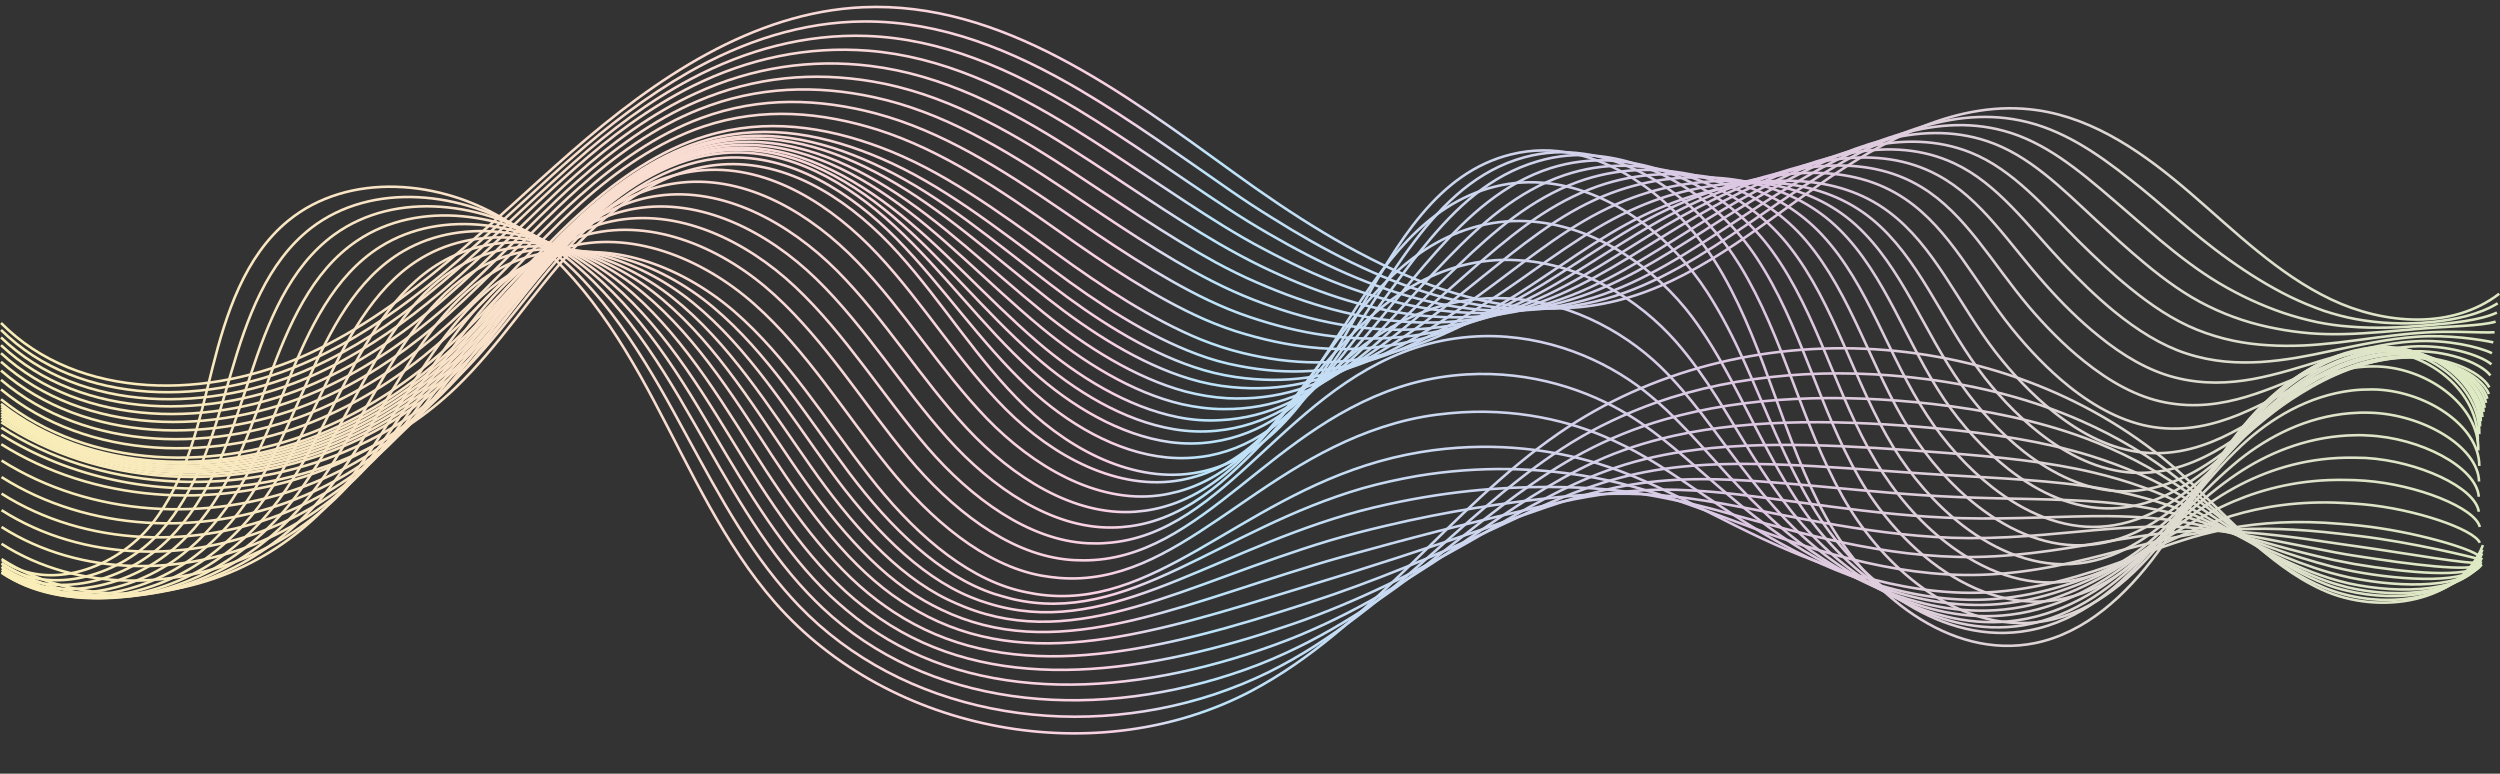 <?xml version="1.0" encoding="UTF-8"?>
<!DOCTYPE svg PUBLIC '-//W3C//DTD SVG 1.0//EN'
          'http://www.w3.org/TR/2001/REC-SVG-20010904/DTD/svg10.dtd'>
<svg height="299.2" preserveAspectRatio="xMidYMid meet" version="1.0" viewBox="0.0 -2.2 966.8 299.2" width="966.8" xmlns="http://www.w3.org/2000/svg" xmlns:xlink="http://www.w3.org/1999/xlink" zoomAndPan="magnify"
><rect x="0.0" y="-2.2" width="966.8" height="299.2" fill="#333333" stroke="none"/><g
  ><linearGradient gradientUnits="userSpaceOnUse" id="a" x1="0" x2="966.757" xlink:actuate="onLoad" xlink:show="other" xlink:type="simple" y1="73.69" y2="73.69"
    ><stop offset=".006" stop-color="#f9eeb7"
      /><stop offset=".449" stop-color="#f9d1e4"
      /><stop offset=".483" stop-color="#bce4fa"
      /><stop offset=".708" stop-color="#dec7e2"
      /><stop offset="1" stop-color="#deeac3"
    /></linearGradient
    ><path d="M0.4,122.7c30,30.4,80.9,29.7,119.6,11.6s68.9-49.8,101.1-77.9S291,2.5,333.7,0.6 c53.6-2.4,100.5,32.9,143.9,64.3s95.6,62.1,147.6,49.2c29.4-7.3,53.6-27.6,78.5-45s54-33,84-28.7c22.6,3.2,42.1,17.2,59.4,32.1 s33.8,31.3,54.4,41.1s46.9,11.7,65-2.2" fill="none" stroke="url(#a)" stroke-miterlimit="10"
    /><linearGradient gradientUnits="userSpaceOnUse" id="b" x1=".014" x2="966.288" xlink:actuate="onLoad" xlink:show="other" xlink:type="simple" y1="77.799" y2="77.799"
    ><stop offset=".006" stop-color="#f9eeb7"
      /><stop offset=".449" stop-color="#f9d1e4"
      /><stop offset=".483" stop-color="#bce4fa"
      /><stop offset=".708" stop-color="#dec7e2"
      /><stop offset="1" stop-color="#deeac3"
    /></linearGradient
    ><path d="M0.4,125.4C30.8,155.5,81.6,155,120.5,137c15.6-7.2,29.9-16.7,43.4-27.4c17.3-13.7,33.2-29.2,49.6-44 c2.7-2.4,5.3-4.8,8-7.1c13.8-12.1,28.8-23.6,44.7-32.7c21.3-12.1,44.1-19.6,68.1-19.7c29.7-0.1,57.2,11.1,83.5,26.6 c20,11.8,39.4,25.9,58.2,38.9c5.2,3.6,10.5,7.1,15.9,10.4c39.9,25.1,84.2,43.9,128.9,31.4c20.2-5.7,38-17.3,55.6-29.3 c7.4-5.1,14.8-10.2,22.2-15c24.8-16.2,53.7-30.7,82.7-24.7c15.8,3.2,29.4,12.4,42.5,22.8c5.9,4.6,11.6,9.5,17.3,14.4 c6.9,5.9,13.9,11.7,21,16.7c7.7,5.5,15.5,10.3,23.4,14.2c4.3,2.1,8.7,3.9,13.2,5.5c3.9,1.3,8,2.4,12.3,3.2 c9.2,1.7,19.1,2.1,28.7,1.2c9.8-0.9,19.2-3,26.2-7.3" fill="none" stroke="url(#b)" stroke-miterlimit="10"
    /><linearGradient gradientUnits="userSpaceOnUse" id="c" x1=".027" x2="965.803" xlink:actuate="onLoad" xlink:show="other" xlink:type="simple" y1="81.907" y2="81.907"
    ><stop offset=".006" stop-color="#f9eeb7"
      /><stop offset=".449" stop-color="#f9d1e4"
      /><stop offset=".483" stop-color="#bce4fa"
      /><stop offset=".708" stop-color="#dec7e2"
      /><stop offset="1" stop-color="#deeac3"
    /></linearGradient
    ><path d="M0.4,128.3c30.9,29.8,81.6,29.4,120.7,11.5c15.7-7.2,30.1-16.7,43.5-27.5c17.2-13.8,33-29.6,49.4-44.5 c2.6-2.4,5.3-4.8,8-7.2c13.9-12.2,29-23.7,45.1-32.2c21.5-11.4,44.4-17.5,68-16.7c29,1,55.7,12.8,81.6,28.4 C436.4,52,455.8,66,474.6,78.3c5.2,3.4,10.5,6.7,15.9,9.8c39.9,23.2,82.5,38.4,126,24.7c19.7-6.2,37.2-17.9,54.8-29.5 c7.5-4.9,14.8-9.8,22.2-14.2c24.8-15.1,53.5-28.3,81.4-20.7c16,4.3,29.1,15.3,42.4,26.7c5.9,5.1,12,10.4,18,15.5 c7.4,6.2,15,12,22.7,16.6c8.4,5,16.6,8.7,24.7,11.5c4.4,1.5,8.8,2.7,13.5,3.7c4,0.8,8.1,1.4,12.5,1.7c9.4,0.8,19.7,0.4,29.9-0.5 c10.3-0.9,20.4-1.9,27-4.9" fill="none" stroke="url(#c)" stroke-miterlimit="10"
    /><linearGradient gradientUnits="userSpaceOnUse" id="d" x1=".041" x2="965.297" xlink:actuate="onLoad" xlink:show="other" xlink:type="simple" y1="86.015" y2="86.015"
    ><stop offset=".006" stop-color="#f9eeb7"
      /><stop offset=".449" stop-color="#f9d1e4"
      /><stop offset=".483" stop-color="#bce4fa"
      /><stop offset=".708" stop-color="#dec7e2"
      /><stop offset="1" stop-color="#deeac3"
    /></linearGradient
    ><path d="M0.4,131.3c31.3,29.4,82,29.2,121.2,11.4c15.8-7.2,30.2-16.7,43.6-27.6c17.2-13.9,32.8-30,49.1-45 c2.6-2.4,5.3-4.8,8-7.2c13.9-12.3,29.2-23.7,45.5-31.8c21.8-10.8,44.6-15.5,67.9-13.7c28.3,2.2,54.2,14.5,79.6,30.2 c19.4,12,38.8,25.8,57.7,37.5c5.2,3.2,10.5,6.3,15.9,9.1c39.8,21.2,80.8,32.8,123.1,18c19.2-6.8,36.4-18.5,54.1-29.7 c7.5-4.7,14.9-9.3,22.3-13.4c24.8-13.9,53.3-25.7,80.1-16.7c16.2,5.4,28.7,18.1,42.2,30.6c6,5.5,12.3,11.3,18.7,16.6 c7.8,6.5,16,12.4,24.4,16.5c9.1,4.5,17.7,7.1,26.1,8.7c4.5,0.9,9,1.5,13.7,1.9c4,0.3,8.2,0.4,12.7,0.3c9.6-0.2,20.3-1.3,31.1-2.2 c10.9-0.9,21.6-0.9,27.7-2.6" fill="none" stroke="url(#d)" stroke-miterlimit="10"
    /><linearGradient gradientUnits="userSpaceOnUse" id="e" x1=".055" x2="964.764" xlink:actuate="onLoad" xlink:show="other" xlink:type="simple" y1="90.123" y2="90.123"
    ><stop offset=".006" stop-color="#f9eeb7"
      /><stop offset=".449" stop-color="#f9d1e4"
      /><stop offset=".483" stop-color="#bce4fa"
      /><stop offset=".708" stop-color="#dec7e2"
      /><stop offset="1" stop-color="#deeac3"
    /></linearGradient
    ><path d="M0.4,134.4c31.7,29.1,82.4,29.1,121.8,11.4c15.8-7.1,30.3-16.6,43.8-27.6c17.2-14.1,32.6-30.4,48.9-45.6 c2.6-2.5,5.3-4.9,8-7.3C236.8,53,252.2,41.6,268.8,34c22-10.2,44.9-13.5,67.8-10.7c27.6,3.4,52.8,16.2,77.7,32.1 c19.1,12.1,38.4,25.8,57.4,36.8c5.2,3,10.6,5.9,15.9,8.5c39.8,19.2,79.1,27.3,120.1,11.3c18.7-7.3,35.6-19.1,53.3-29.9 c7.5-4.6,14.9-8.8,22.3-12.6c24.8-12.7,53.1-23,78.8-12.7c16.4,6.6,28.4,21,42,34.5c6.1,6,12.6,12.2,19.4,17.7 c8.3,6.8,17.1,12.7,26.1,16.3c9.7,3.9,18.8,5.5,27.4,6c4.6,0.3,9.2,0.3,14,0.1c4.1-0.2,8.4-0.6,12.9-1.1c9.8-1.1,21-3,32.3-3.8 c11.5-0.9,22.8,0.1,28.5-0.2" fill="none" stroke="url(#e)" stroke-miterlimit="10"
    /><linearGradient gradientUnits="userSpaceOnUse" id="f" x1=".069" x2="964.408" xlink:actuate="onLoad" xlink:show="other" xlink:type="simple" y1="94.231" y2="94.231"
    ><stop offset=".006" stop-color="#f9eeb7"
      /><stop offset=".449" stop-color="#f9d1e4"
      /><stop offset=".483" stop-color="#bce4fa"
      /><stop offset=".708" stop-color="#dec7e2"
      /><stop offset="1" stop-color="#deeac3"
    /></linearGradient
    ><path d="M0.4,137.7c32.2,28.7,82.8,28.9,122.4,11.3c15.9-7.1,30.5-16.6,43.9-27.7c17.2-14.2,32.4-30.7,48.6-46.1 c2.6-2.5,5.3-4.9,8-7.3c14-12.4,29.5-23.8,46.3-30.9c22.3-9.6,45.1-11.5,67.7-7.7c26.9,4.5,51.3,17.9,75.8,33.9 c18.8,12.3,38.1,25.7,57.1,36.1c5.2,2.8,10.6,5.5,16,7.8c39.7,17.3,77.4,21.8,117.2,4.5c18.1-7.9,34.8-19.8,52.6-30.1 c7.5-4.4,15-8.4,22.4-11.8c24.7-11.5,53-20.2,77.4-8.7c16.7,7.8,28.1,23.8,41.9,38.4c6.2,6.5,12.9,13.1,20,18.9 c8.7,7.1,18.2,13.1,27.8,16.2c10.4,3.4,19.9,3.8,28.7,3.3c4.7-0.3,9.4-0.9,14.2-1.7c4.1-0.7,8.5-1.6,13.1-2.6 c10-2.1,21.6-4.7,33.5-5.5c12-0.8,24,1.1,29.2,2.2" fill="none" stroke="url(#f)" stroke-miterlimit="10"
    /><linearGradient gradientUnits="userSpaceOnUse" id="g" x1=".082" x2="964.105" xlink:actuate="onLoad" xlink:show="other" xlink:type="simple" y1="98.34" y2="98.34"
    ><stop offset=".006" stop-color="#f9eeb7"
      /><stop offset=".449" stop-color="#f9d1e4"
      /><stop offset=".483" stop-color="#bce4fa"
      /><stop offset=".708" stop-color="#dec7e2"
      /><stop offset="1" stop-color="#deeac3"
    /></linearGradient
    ><path d="M0.4,141.1c32.6,28.4,83.2,28.8,122.9,11.3c16-7,30.6-16.6,44-27.8c17.1-14.4,32.2-31.1,48.4-46.6 c2.6-2.5,5.3-5,8-7.4c14-12.5,29.7-23.8,46.7-30.5c22.5-9,45.4-9.5,67.6-4.7c26.1,5.6,49.8,19.6,73.9,35.7 c18.5,12.4,37.8,25.7,56.8,35.4c5.3,2.7,10.6,5.1,16,7.2c39.6,15.4,75.7,16.3,114.3-2.2c17.6-8.4,34-20.4,51.8-30.3 c7.5-4.2,15-7.9,22.4-11c24.7-10.4,52.7-17.3,76.1-4.7c17,9.1,27.7,26.7,41.7,42.3c6.2,7,13.2,14,20.7,20 c9.2,7.5,19.2,13.4,29.5,16c11,2.8,21,2.2,30,0.6c4.9-0.9,9.6-2.1,14.5-3.5c4.2-1.2,8.6-2.6,13.3-4c10.2-3,22.2-6.4,34.7-7.1 c12.6-0.8,25.2,2.2,30,4.6" fill="none" stroke="url(#g)" stroke-miterlimit="10"
    /><linearGradient gradientUnits="userSpaceOnUse" id="h" x1=".096" x2="963.778" xlink:actuate="onLoad" xlink:show="other" xlink:type="simple" y1="102.448" y2="102.448"
    ><stop offset=".006" stop-color="#f9eeb7"
      /><stop offset=".449" stop-color="#f9d1e4"
      /><stop offset=".483" stop-color="#bce4fa"
      /><stop offset=".708" stop-color="#dec7e2"
      /><stop offset="1" stop-color="#deeac3"
    /></linearGradient
    ><path d="M0.4,144.7c33.1,28.1,83.6,28.6,123.5,11.2c16.1-7,30.8-16.6,44.1-27.9c17.1-14.5,32-31.5,48.2-47.1 c2.6-2.5,5.3-5,8-7.4c14.1-12.6,29.9-23.8,47.1-30.1c22.8-8.4,45.6-7.5,67.5-1.7c25.4,6.8,48.3,21.3,72,37.5 c18.2,12.5,37.4,25.6,56.5,34.7c5.3,2.5,10.6,4.7,16,6.5c39.6,13.4,73.9,10.7,111.4-8.9c17.1-9,33.2-21,51-30.5 c7.5-4,15-7.4,22.5-10.2c24.7-9.2,52.5-14.2,74.8-0.7c17.2,10.4,27.4,29.5,41.6,46.3c6.3,7.4,13.6,14.9,21.4,21.1 c9.7,7.8,20.3,13.8,31.2,15.9c11.7,2.3,22.1,0.6,31.3-2.1c5-1.5,9.8-3.3,14.7-5.3c4.3-1.7,8.7-3.6,13.5-5.4c10.4-4,22.9-8,36-8.8 c13.2-0.8,26.4,3.2,30.8,6.9" fill="none" stroke="url(#h)" stroke-miterlimit="10"
    /><linearGradient gradientUnits="userSpaceOnUse" id="i" x1=".11" x2="963.42" xlink:actuate="onLoad" xlink:show="other" xlink:type="simple" y1="106.556" y2="106.556"
    ><stop offset=".006" stop-color="#f9eeb7"
      /><stop offset=".449" stop-color="#f9d1e4"
      /><stop offset=".483" stop-color="#bce4fa"
      /><stop offset=".708" stop-color="#dec7e2"
      /><stop offset="1" stop-color="#deeac3"
    /></linearGradient
    ><path d="M0.4,148.4c33.5,27.7,84,28.5,124,11.1c16.1-7,30.9-16.5,44.3-28c17.1-14.6,31.7-31.9,47.9-47.7 c2.6-2.5,5.3-5,8-7.5c14.1-12.7,30.1-23.8,47.5-29.6c23-7.7,45.8-5.5,67.4,1.3c24.7,7.9,46.9,22.9,70.1,39.3 c17.8,12.6,37.1,25.6,56.2,34c5.3,2.3,10.7,4.3,16.1,5.8c39.5,11.5,72.2,5.2,108.5-15.6c16.6-9.5,32.5-21.6,50.3-30.7 c7.6-3.8,15.1-7,22.5-9.4c24.7-8,52.2-11.1,73.5,3.3c17.5,11.8,27,32.3,41.4,50.2c6.4,7.9,13.9,15.8,22,22.3 c10.1,8.1,21.4,14.1,32.9,15.8c12.4,1.8,23.2-1,32.7-4.8c5.1-2.1,9.9-4.5,15-7.1c4.3-2.2,8.8-4.6,13.7-6.9 c10.6-4.9,23.5-9.7,37.2-10.5c13.7-0.8,27.6,4.2,31.5,9.3" fill="none" stroke="url(#i)" stroke-miterlimit="10"
    /><linearGradient gradientUnits="userSpaceOnUse" id="j" x1=".124" x2="963.034" xlink:actuate="onLoad" xlink:show="other" xlink:type="simple" y1="110.664" y2="110.664"
    ><stop offset=".006" stop-color="#f9eeb7"
      /><stop offset=".449" stop-color="#f9d1e4"
      /><stop offset=".483" stop-color="#bce4fa"
      /><stop offset=".708" stop-color="#dec7e2"
      /><stop offset="1" stop-color="#deeac3"
    /></linearGradient
    ><path d="M0.4,152.2c33.9,27.4,84.3,28.3,124.6,11.1c16.2-6.9,31.1-16.5,44.4-28c17.1-14.8,31.5-32.3,47.7-48.2 c2.6-2.6,5.3-5.1,8-7.5c14.1-12.7,30.3-23.9,47.9-29.2c23.2-7.1,46.1-3.6,67.3,4.3c24,8.9,45.4,24.6,68.2,41.1 c17.5,12.7,36.8,25.5,55.9,33.3c5.3,2.1,10.7,3.9,16.1,5.2c39.4,9.6,70.5-0.4,105.6-22.3c16.1-10.1,31.7-22.2,49.5-30.9 c7.6-3.7,15.1-6.5,22.6-8.6c24.6-6.8,51.9-8,72.2,7.2c17.7,13.2,26.7,35.2,41.2,54.1c6.5,8.4,14.2,16.6,22.7,23.4 c10.6,8.4,22.4,14.5,34.6,15.6c13,1.3,24.3-2.6,34-7.6c5.2-2.7,10.1-5.7,15.2-8.9c4.4-2.7,9-5.6,13.9-8.3 c10.8-5.9,24.1-11.4,38.4-12.1c14.3-0.7,28.8,5.2,32.3,11.7" fill="none" stroke="url(#j)" stroke-miterlimit="10"
    /><linearGradient gradientUnits="userSpaceOnUse" id="k" x1=".138" x2="962.632" xlink:actuate="onLoad" xlink:show="other" xlink:type="simple" y1="114.772" y2="114.772"
    ><stop offset=".006" stop-color="#f9eeb7"
      /><stop offset=".449" stop-color="#f9d1e4"
      /><stop offset=".483" stop-color="#bce4fa"
      /><stop offset=".708" stop-color="#dec7e2"
      /><stop offset="1" stop-color="#deeac3"
    /></linearGradient
    ><path d="M0.4,154c34.4,27,84.7,28.2,125.2,11c16.3-6.9,31.2-16.5,44.5-28.1c17-14.9,31.3-32.7,47.4-48.7 c2.6-2.6,5.3-5.1,8-7.6c14.2-12.8,30.5-23.9,48.3-28.8c23.5-6.5,46.3-1.6,67.2,7.4c23.2,10,43.9,26.3,66.3,43 c17.2,12.9,36.5,25.5,55.7,32.6c5.3,2,10.7,3.5,16.1,4.5c39.3,7.7,68.8-6,102.6-29c15.6-10.6,30.9-22.8,48.8-31.1 c7.6-3.5,15.2-6.1,22.6-7.8c24.6-5.7,51.5-4.7,70.9,11.2c17.8,14.7,26.4,38,41.1,58c6.5,8.9,14.5,17.5,23.4,24.5 c11,8.7,23.5,14.8,36.3,15.5c13.7,0.7,25.4-4.2,35.3-10.3c5.3-3.3,10.3-6.9,15.5-10.7c4.5-3.2,9.1-6.6,14.2-9.7 c11-6.8,24.8-13.1,39.6-13.8c14.9-0.7,30,6.3,33.1,14.1" fill="none" stroke="url(#k)" stroke-miterlimit="10"
    /><linearGradient gradientUnits="userSpaceOnUse" id="l" x1=".152" x2="962.218" xlink:actuate="onLoad" xlink:show="other" xlink:type="simple" y1="118.881" y2="118.881"
    ><stop offset=".006" stop-color="#f9eeb7"
      /><stop offset=".449" stop-color="#f9d1e4"
      /><stop offset=".483" stop-color="#bce4fa"
      /><stop offset=".708" stop-color="#dec7e2"
      /><stop offset="1" stop-color="#deeac3"
    /></linearGradient
    ><path d="M0.5,154.9c34.8,26.7,85.1,28,125.7,11c16.3-6.9,31.4-16.4,44.6-28.2c17-15.1,31.1-33.1,47.2-49.2 c2.6-2.6,5.2-5.1,8-7.6c14.2-12.9,30.7-23.9,48.7-28.3c23.7-5.9,46.5,0.3,67.1,10.4c22.5,11,42.4,28,64.4,44.8 c16.9,13,36.1,25.4,55.4,31.9c5.3,1.8,10.7,3.1,16.2,3.9c39.3,5.7,67.1-11.5,99.7-35.7c15.1-11.2,30.1-23.5,48-31.3 c7.6-3.3,15.2-5.6,22.7-7c24.6-4.5,51.1-1.5,69.5,15.2c17.9,16.3,26,40.9,40.9,61.9c6.6,9.3,14.8,18.4,24,25.7 c11.5,9,24.6,15.2,38,15.4c14.3,0.2,26.5-5.8,36.6-13c5.4-3.9,10.5-8.1,15.7-12.5c4.5-3.7,9.2-7.6,14.4-11.2 c11.2-7.8,25.4-14.8,40.8-15.5c15.4-0.7,31.2,7.3,33.8,16.4" fill="none" stroke="url(#l)" stroke-miterlimit="10"
    /><linearGradient gradientUnits="userSpaceOnUse" id="m" x1=".166" x2="961.798" xlink:actuate="onLoad" xlink:show="other" xlink:type="simple" y1="122.989" y2="122.989"
    ><stop offset=".006" stop-color="#f9eeb7"
      /><stop offset=".449" stop-color="#f9d1e4"
      /><stop offset=".483" stop-color="#bce4fa"
      /><stop offset=".708" stop-color="#dec7e2"
      /><stop offset="1" stop-color="#deeac3"
    /></linearGradient
    ><path d="M0.5,155.9c35.3,26.4,85.5,27.9,126.3,10.9c16.4-6.8,31.5-16.4,44.8-28.3c17-15.2,30.9-33.5,46.9-49.8 c2.6-2.6,5.2-5.2,8-7.7c14.2-13,30.9-24,49-27.9c24-5.3,46.8,2.2,67,13.4c21.8,12.1,40.9,29.7,62.5,46.6 c16.6,13.1,35.8,25.4,55.1,31.2c5.3,1.6,10.8,2.7,16.2,3.2c39.2,3.8,65.4-17.1,96.8-42.5c14.6-11.7,29.3-24.1,47.3-31.5 c7.6-3.1,15.2-5.1,22.7-6.2c24.5-3.4,50.6,1.8,68.2,19.2c18,17.8,25.7,43.7,40.7,65.9c6.7,9.8,15.2,19.3,24.7,26.8 c11.9,9.4,25.6,15.5,39.7,15.2c15-0.3,27.6-7.4,37.9-15.7c5.5-4.4,10.6-9.3,15.9-14.2c4.6-4.3,9.3-8.6,14.6-12.6 c11.4-8.7,26.1-16.5,42-17.1c16-0.7,32.4,8.3,34.6,18.8" fill="none" stroke="url(#m)" stroke-miterlimit="10"
    /><linearGradient gradientUnits="userSpaceOnUse" id="n" x1=".18" x2="961.374" xlink:actuate="onLoad" xlink:show="other" xlink:type="simple" y1="127.097" y2="127.097"
    ><stop offset=".006" stop-color="#f9eeb7"
      /><stop offset=".449" stop-color="#f9d1e4"
      /><stop offset=".483" stop-color="#bce4fa"
      /><stop offset=".708" stop-color="#dec7e2"
      /><stop offset="1" stop-color="#deeac3"
    /></linearGradient
    ><path d="M0.5,156.9c35.7,26,85.9,27.7,126.8,10.9c16.5-6.8,31.6-16.4,44.9-28.4c17-15.4,30.7-33.9,46.7-50.3 c2.6-2.6,5.2-5.2,8-7.7c14.3-13.1,31.1-24,49.4-27.5c24.2-4.6,47.1,4.1,66.8,16.4c21.1,13.1,39.5,31.4,60.5,48.4 c16.3,13.2,35.5,25.3,54.8,30.5c5.4,1.4,10.8,2.3,16.2,2.6c39.1,1.9,63.6-22.7,93.9-49.2c14.1-12.3,28.5-24.7,46.5-31.7 c7.7-3,15.3-4.7,22.8-5.4c24.5-2.2,50.1,5.1,66.9,23.2c18,19.4,25.3,46.6,40.6,69.8c6.7,10.3,15.5,20.2,25.4,27.9 c12.4,9.7,26.7,15.9,41.4,15.1c15.6-0.8,28.7-9,39.2-18.4c5.7-5,10.8-10.5,16.2-16c4.6-4.8,9.4-9.6,14.8-14 c11.6-9.7,26.7-18.2,43.2-18.8c16.6-0.7,33.6,9.3,35.4,21.2" fill="none" stroke="url(#n)" stroke-miterlimit="10"
    /><linearGradient gradientUnits="userSpaceOnUse" id="o" x1=".194" x2="960.948" xlink:actuate="onLoad" xlink:show="other" xlink:type="simple" y1="131.205" y2="131.205"
    ><stop offset=".006" stop-color="#f9eeb7"
      /><stop offset=".449" stop-color="#f9d1e4"
      /><stop offset=".483" stop-color="#bce4fa"
      /><stop offset=".708" stop-color="#dec7e2"
      /><stop offset="1" stop-color="#deeac3"
    /></linearGradient
    ><path d="M0.5,157.9c36.2,25.7,86.3,27.6,127.4,10.8c16.5-6.7,31.8-16.4,45-28.4c16.9-15.5,30.5-34.3,46.5-50.8 c2.6-2.7,5.2-5.3,8-7.8c14.3-13.2,31.2-24,49.8-27c24.5-4,47.4,6,66.7,19.4c20.4,14.1,38,33.1,58.6,50.2 c16,13.3,35.2,25.3,54.5,29.8c5.4,1.2,10.8,1.9,16.3,1.9c39,0.3,61.9-28.2,91-55.9c13.5-12.9,27.7-25.3,45.7-31.9 c7.7-2.8,15.3-4.2,22.8-4.6c24.4-1.1,49.6,8.4,65.6,27.2c17.9,21.1,25,49.4,40.4,73.7c6.8,10.8,15.8,21.1,26.1,29.1 c12.9,10,27.8,16.3,43.1,14.9c16.3-1.4,29.8-10.6,40.6-21.2c5.8-5.6,11-11.8,16.4-17.8c4.7-5.3,9.5-10.6,15-15.5 c11.8-10.6,27.3-19.8,44.4-20.5c17.1-0.6,34.8,10.4,36.1,23.6" fill="none" stroke="url(#o)" stroke-miterlimit="10"
    /><linearGradient gradientUnits="userSpaceOnUse" id="p" x1=".207" x2="960.521" xlink:actuate="onLoad" xlink:show="other" xlink:type="simple" y1="135.314" y2="135.314"
    ><stop offset=".006" stop-color="#f9eeb7"
      /><stop offset=".449" stop-color="#f9d1e4"
      /><stop offset=".483" stop-color="#bce4fa"
      /><stop offset=".708" stop-color="#dec7e2"
      /><stop offset="1" stop-color="#deeac3"
    /></linearGradient
    ><path d="M0.5,158.9c36.6,25.4,86.6,27.4,127.9,10.8c16.6-6.7,31.9-16.3,45.1-28.5c16.9-15.6,30.3-34.7,46.2-51.3 c2.6-2.7,5.2-5.3,8-7.8c14.4-13.2,31.4-24.1,50.2-26.6c24.7-3.4,47.6,7.9,66.6,22.4c19.8,15.1,36.5,34.7,56.7,52.1 c15.7,13.5,34.8,25.2,54.2,29.1c5.4,1.1,10.8,1.5,16.3,1.2c39-1.9,60.2-33.8,88.1-62.6c13-13.4,26.9-25.9,45-32.1 c7.7-2.6,15.4-3.8,22.9-3.7c24.4,0.1,49,11.7,64.3,31.2c17.8,22.7,24.7,52.3,40.2,77.6c6.9,11.2,16.1,22,26.7,30.2 c13.3,10.3,28.9,16.6,44.8,14.8c16.9-1.9,30.9-12.2,41.9-23.9c5.9-6.2,11.2-13,16.7-19.6c4.8-5.8,9.7-11.5,15.2-16.9 c12-11.6,28-21.5,45.6-22.1c17.7-0.6,36,11.4,36.9,25.9" fill="none" stroke="url(#p)" stroke-miterlimit="10"
    /><linearGradient gradientUnits="userSpaceOnUse" id="q" x1=".221" x2="960.093" xlink:actuate="onLoad" xlink:show="other" xlink:type="simple" y1="139.422" y2="139.422"
    ><stop offset=".006" stop-color="#f9eeb7"
      /><stop offset=".449" stop-color="#f9d1e4"
      /><stop offset=".483" stop-color="#bce4fa"
      /><stop offset=".708" stop-color="#dec7e2"
      /><stop offset="1" stop-color="#deeac3"
    /></linearGradient
    ><path d="M0.5,160c37,25,87,27.3,128.5,10.7c16.7-6.7,32.1-16.3,45.2-28.6c16.9-15.8,30.1-35.1,46-51.9 c2.6-2.7,5.2-5.3,8-7.9c14.4-13.3,31.6-24.1,50.6-26.2c24.9-2.8,48,9.7,66.5,25.4c19.1,16.1,35,36.4,54.8,53.9 c15.4,13.6,34.5,25.2,53.9,28.4c5.4,0.9,10.9,1.1,16.3,0.6c38.9-3.8,58.4-39.4,85.2-69.3c12.5-14,26.1-26.5,44.2-32.3 c7.7-2.4,15.4-3.3,22.9-2.9c24.4,1.2,48.4,15,62.9,35.2c17.6,24.4,24.3,55.1,40.1,81.5c7,11.7,16.4,22.9,27.4,31.3 c13.8,10.6,29.9,17,46.5,14.7c17.6-2.4,32-13.8,43.2-26.6c6-6.8,11.4-14.2,16.9-21.4c4.8-6.3,9.8-12.5,15.4-18.4 c12.2-12.5,28.6-23.2,46.8-23.8c18.3-0.6,37.2,12.4,37.6,28.3" fill="none" stroke="url(#q)" stroke-miterlimit="10"
    /><linearGradient gradientUnits="userSpaceOnUse" id="r" x1=".235" x2="959.665" xlink:actuate="onLoad" xlink:show="other" xlink:type="simple" y1="143.53" y2="143.53"
    ><stop offset=".006" stop-color="#f9eeb7"
      /><stop offset=".449" stop-color="#f9d1e4"
      /><stop offset=".483" stop-color="#bce4fa"
      /><stop offset=".708" stop-color="#dec7e2"
      /><stop offset="1" stop-color="#deeac3"
    /></linearGradient
    ><path d="M0.5,161.1c37.5,24.7,87.4,27.1,129.1,10.6c16.7-6.6,32.2-16.3,45.4-28.7c16.9-15.9,29.9-35.5,45.7-52.4 c2.5-2.7,5.2-5.4,8-7.9c14.4-13.4,31.8-24.1,51-25.7c25.2-2.2,48.3,11.6,66.4,28.4c18.5,17.1,33.5,38.1,52.9,55.7 c15.1,13.7,34.2,25.1,53.6,27.7c5.4,0.7,10.9,0.7,16.3-0.1c38.8-5.6,56.6-45,82.2-76c11.9-14.6,25.3-27.2,43.5-32.5 c7.7-2.3,15.4-2.9,23-2.1c24.4,2.3,47.7,18.2,61.6,39.2c17.3,26.1,24,57.9,39.9,85.5c7,12.2,16.8,23.8,28.1,32.5 c14.2,10.9,31,17.3,48.2,14.5c18.3-2.9,33.1-15.5,44.5-29.3c6.1-7.4,11.6-15.4,17.2-23.2c4.9-6.8,9.9-13.5,15.6-19.8 c12.4-13.5,29.2-24.9,48-25.5c18.8-0.6,38.4,13.4,38.4,30.7" fill="none" stroke="url(#r)" stroke-miterlimit="10"
    /><linearGradient gradientUnits="userSpaceOnUse" id="s" x1=".245" x2="959.24" xlink:actuate="onLoad" xlink:show="other" xlink:type="simple" y1="147.638" y2="147.638"
    ><stop offset=".006" stop-color="#f9eeb7"
      /><stop offset=".449" stop-color="#f9d1e4"
      /><stop offset=".483" stop-color="#bce4fa"
      /><stop offset=".708" stop-color="#dec7e2"
      /><stop offset="1" stop-color="#deeac3"
    /></linearGradient
    ><path d="M0.5,163.2c37.9,24.3,87.8,27,129.6,10.6c16.8-6.6,32.4-16.2,45.5-28.8c16.8-16.1,29.6-35.8,45.5-52.9 c2.5-2.7,5.2-5.4,8-8c14.5-13.5,32-24.1,51.4-25.3c25.4-1.5,48.6,13.5,66.3,31.4c17.8,18.1,32.1,39.8,51,57.5 c14.8,13.8,33.8,25.1,53.4,27c5.4,0.5,10.9,0.3,16.4-0.7c38.8-7.5,54.9-50.6,79.3-82.7c11.4-15.1,24.6-27.8,42.7-32.7 c7.7-2.1,15.5-2.4,23-1.3c24.3,3.5,47,21.5,60.3,43.2c17,27.8,23.7,60.8,39.7,89.4c7.1,12.6,17.1,24.7,28.7,33.6 c14.7,11.3,32.1,17.7,49.9,14.4c18.9-3.5,34.2-17.1,45.8-32c6.2-8,11.7-16.6,17.4-25c4.9-7.3,10-14.5,15.9-21.2 c12.6-14.4,29.9-26.6,49.3-27.1c19.4-0.6,39.6,14.5,39.2,33.1" fill="none" stroke="url(#s)" stroke-miterlimit="10"
    /><linearGradient gradientUnits="userSpaceOnUse" id="t" x1=".249" x2="958.822" xlink:actuate="onLoad" xlink:show="other" xlink:type="simple" y1="151.746" y2="151.746"
    ><stop offset=".006" stop-color="#f9eeb7"
      /><stop offset=".449" stop-color="#f9d1e4"
      /><stop offset=".483" stop-color="#bce4fa"
      /><stop offset=".708" stop-color="#dec7e2"
      /><stop offset="1" stop-color="#deeac3"
    /></linearGradient
    ><path d="M0.5,165.9c53.8,33.7,130.1,25.7,175.8-18.3c16.8-16.2,29.4-36.2,45.2-53.4s36.4-32.1,59.7-32.9 c25.7-0.9,49,15.3,66.2,34.4c17.2,19,30.6,41.5,49.1,59.3s44.5,31,69.5,24.9C522.9,166,527.5,71.5,584.4,57.5 c32.8-8.1,65.4,17.2,82,46.7c16.7,29.4,23.3,63.6,39.6,93.3s47.9,55.7,81,49c19.6-4,35.3-18.7,47.1-34.7 c11.9-16.1,21-34.1,33.7-49.5s30.5-28.3,50.5-28.8c20-0.5,40.8,15.5,39.9,35.4" fill="none" stroke="url(#t)" stroke-miterlimit="10"
    /><linearGradient gradientUnits="userSpaceOnUse" id="u" x1=".271" x2="958.91" xlink:actuate="onLoad" xlink:show="other" xlink:type="simple" y1="153.004" y2="153.004"
    ><stop offset=".006" stop-color="#f9eeb7"
      /><stop offset=".449" stop-color="#f9d1e4"
      /><stop offset=".483" stop-color="#bce4fa"
      /><stop offset=".708" stop-color="#dec7e2"
      /><stop offset="1" stop-color="#deeac3"
    /></linearGradient
    ><path d="M0.5,169.6c35.7,22.4,81.8,25.3,121.1,11.2c18.3-6.6,35.3-16.9,49.2-30.6c16.1-15.9,28.3-35.4,43.4-52.4 c15.3-17.3,35.1-32.6,58.1-34.2c25.6-1.8,49.5,13.7,67.2,32.6c17.7,18.9,31.2,41.6,49.5,59.9c18.2,18.2,43.5,31.9,68,27.3 c2.6-0.5,5.2-1.2,7.6-2C513.8,164.7,523.7,83.7,578,70c7.1-1.8,14.1-2.1,21-1.3c25.1,3,47.9,21.4,61.3,42.2 c11.1,17.2,18.2,36.2,26.5,54.9c4.6,10.2,9.5,20.4,15.5,30.1c17.2,27.4,49.1,51.9,82.3,45.7c19.7-3.6,35.6-17.2,47.9-31.9 c9-10.9,16.6-22.7,25.2-33.7c3-3.9,6.1-7.6,9.5-11.2c11.2-12,26-22.2,42.8-24.7c2.5-0.4,5.1-0.6,7.7-0.6 c20-0.2,41.2,14.7,40.7,32.5" fill="none" stroke="url(#u)" stroke-miterlimit="10"
    /><linearGradient gradientUnits="userSpaceOnUse" id="v" x1=".286" x2="959.006" xlink:actuate="onLoad" xlink:show="other" xlink:type="simple" y1="154.262" y2="154.262"
    ><stop offset=".006" stop-color="#f9eeb7"
      /><stop offset=".449" stop-color="#f9d1e4"
      /><stop offset=".483" stop-color="#bce4fa"
      /><stop offset=".708" stop-color="#dec7e2"
      /><stop offset="1" stop-color="#deeac3"
    /></linearGradient
    ><path d="M0.6,175.9c34.7,21.9,79.7,24.1,117.6,9.8c17.7-6.7,33.9-16.9,47.3-30.4c15.5-15.6,27.2-34.6,41.5-51.4 c14.9-17.5,33.9-33.1,56.5-35.5c25.5-2.7,50.1,12,68.2,30.8s31.8,41.6,49.9,60.4c17.9,18.5,42.4,32.9,66.5,29.8 c2.6-0.3,5.1-0.9,7.5-1.5c48.7-13.2,61.8-88.8,116.2-102.7c7.1-1.8,14.1-2.3,21-1.7c25.1,2.1,47.7,18.4,61.6,36.9 c11.4,15.3,19,32.4,28,49.3c4.9,9.3,10.1,18.5,16.5,27.4c18,25.1,50.2,48,83.6,42.5c19.7-3.3,36-15.7,48.6-29.1 c9.3-9.9,17.2-20.6,25.9-30.3c3.1-3.5,6.3-6.8,9.7-10c11.3-10.6,26-19.4,42.9-21.4c2.5-0.3,5.1-0.4,7.7-0.4 c20.1,0.1,41.5,13.8,41.5,29.6" fill="none" stroke="url(#v)" stroke-miterlimit="10"
    /><linearGradient gradientUnits="userSpaceOnUse" id="w" x1=".297" x2="959.106" xlink:actuate="onLoad" xlink:show="other" xlink:type="simple" y1="155.52" y2="155.52"
    ><stop offset=".006" stop-color="#f9eeb7"
      /><stop offset=".449" stop-color="#f9d1e4"
      /><stop offset=".483" stop-color="#bce4fa"
      /><stop offset=".708" stop-color="#dec7e2"
      /><stop offset="1" stop-color="#deeac3"
    /></linearGradient
    ><path d="M0.6,182.3c33.7,21.3,77.6,22.9,114.1,8.4c17-6.7,32.5-16.9,45.3-30.2c14.8-15.4,26.1-33.9,39.6-50.3 c14.4-17.6,32.7-33.6,54.9-36.7c25.3-3.5,50.6,10.4,69.2,29c18.5,18.6,32.4,41.8,50.3,61c17.6,18.9,41.3,33.9,65,32.2 c2.5-0.2,5-0.5,7.3-1c48.1-9.8,64.5-79.9,119-94.2c7.1-1.8,14.1-2.5,21-2.1c25.1,1.1,47.6,15.3,61.9,31.6 c11.7,13.4,19.9,28.5,29.4,43.7c5.2,8.3,10.8,16.6,17.5,24.7c18.9,22.8,51.4,44.2,85,39.3c19.8-2.9,36.3-14.2,49.3-26.3 c9.6-8.9,17.8-18.4,26.7-27c3.1-3,6.4-5.9,9.8-8.7c11.5-9.2,26.1-16.7,42.9-18.1c2.5-0.2,5.1-0.3,7.7-0.2 c20.1,0.5,41.8,13,42.2,26.6" fill="none" stroke="url(#w)" stroke-miterlimit="10"
    /><linearGradient gradientUnits="userSpaceOnUse" id="x" x1=".309" x2="959.204" xlink:actuate="onLoad" xlink:show="other" xlink:type="simple" y1="156.778" y2="156.778"
    ><stop offset=".006" stop-color="#f9eeb7"
      /><stop offset=".449" stop-color="#f9d1e4"
      /><stop offset=".483" stop-color="#bce4fa"
      /><stop offset=".708" stop-color="#dec7e2"
      /><stop offset="1" stop-color="#deeac3"
    /></linearGradient
    ><path d="M0.6,188.7c32.7,20.7,75.5,21.6,110.5,7c16.3-6.8,31.2-16.9,43.4-29.9c14.1-15.1,24.9-33.1,37.7-49.3 c13.9-17.8,31.4-34.2,53.3-38c25.3-4.4,51.2,8.7,70.2,27.2s33,41.8,50.7,61.5c17.2,19.2,40.3,34.9,63.5,34.6c2.5,0,4.9-0.2,7.2-0.5 c47.6-6.5,67.2-71.1,121.8-85.6c7.1-1.9,14.1-2.7,20.9-2.6c25.1,0.2,47.5,12.3,62.1,26.3c12,11.6,20.7,24.7,30.9,38.1 c5.6,7.3,11.5,14.8,18.5,22c19.8,20.5,52.6,40.3,86.3,36c19.9-2.5,36.7-12.7,50-23.4c9.9-7.9,18.4-16.3,27.5-23.6 c3.2-2.6,6.5-5.1,9.9-7.4c11.6-7.8,26.1-14,42.9-14.9c2.5-0.1,5.1-0.2,7.7,0c20.2,0.8,42.1,12.2,43,23.7" fill="none" stroke="url(#x)" stroke-miterlimit="10"
    /><linearGradient gradientUnits="userSpaceOnUse" id="y" x1=".32" x2="959.3" xlink:actuate="onLoad" xlink:show="other" xlink:type="simple" y1="158.036" y2="158.036"
    ><stop offset=".006" stop-color="#f9eeb7"
      /><stop offset=".449" stop-color="#f9d1e4"
      /><stop offset=".483" stop-color="#bce4fa"
      /><stop offset=".708" stop-color="#dec7e2"
      /><stop offset="1" stop-color="#deeac3"
    /></linearGradient
    ><path d="M0.6,195.1c31.7,20.2,73.4,20.4,107,5.6c15.7-6.9,29.8-16.9,41.4-29.7c13.4-14.8,23.8-32.3,35.8-48.3 c13.5-17.9,30.2-34.7,51.7-39.3c25.2-5.4,51.7,7.1,71.1,25.4c19.4,18.3,33.7,41.9,51.1,62.1c16.9,19.6,39.2,35.9,62,37 c2.4,0.1,4.8,0.1,7.1-0.1c47-3.1,69.8-62.2,124.6-77c7.1-1.9,14.1-2.8,20.9-3c25.1-0.6,47.4,9.3,62.4,21 c12.3,9.7,21.6,20.8,32.3,32.5c5.9,6.3,12.2,12.9,19.5,19.4c20.7,18.3,53.8,36.4,87.6,32.8c20-2.1,37-11.3,50.7-20.6 c10.2-6.9,19-14.1,28.3-20.3c3.3-2.2,6.6-4.3,10.1-6.2c11.7-6.4,26.1-11.3,43-11.6c2.5,0,5.1,0,7.7,0.1 c20.2,1.2,42.4,11.4,43.7,20.8" fill="none" stroke="url(#y)" stroke-miterlimit="10"
    /><linearGradient gradientUnits="userSpaceOnUse" id="z" x1=".331" x2="959.39" xlink:actuate="onLoad" xlink:show="other" xlink:type="simple" y1="159.293" y2="159.293"
    ><stop offset=".006" stop-color="#f9eeb7"
      /><stop offset=".449" stop-color="#f9d1e4"
      /><stop offset=".483" stop-color="#bce4fa"
      /><stop offset=".708" stop-color="#dec7e2"
      /><stop offset="1" stop-color="#deeac3"
    /></linearGradient
    ><path d="M0.6,201.6c30.8,19.6,71.3,19.2,103.5,4.2c15-7,28.5-16.9,39.5-29.5c12.7-14.5,22.7-31.6,33.9-47.3 c13-18.1,28.9-35.3,50.1-40.6c25.1-6.3,52.3,5.4,72.1,23.6c19.9,18.2,34.3,42,51.5,62.6c16.6,19.9,38.2,36.9,60.6,39.5 c2.4,0.3,4.7,0.4,7,0.4c46.5,0.3,72.5-53.4,127.4-68.5c7.1-1.9,14.1-3,20.9-3.4c25.1-1.5,47.3,6.2,62.7,15.7 c12.7,7.8,22.4,17,33.8,26.8c6.2,5.4,12.9,11,20.6,16.7c21.6,16,55,32.6,88.9,29.6c20.1-1.8,37.3-9.8,51.5-17.8 c10.4-5.9,19.6-12,29-17c3.3-1.8,6.7-3.4,10.2-4.9c11.8-5,26.1-8.6,43-8.3c2.5,0,5.1,0.1,7.7,0.3c20.3,1.5,42.7,10.5,44.5,17.9" fill="none" stroke="url(#z)" stroke-miterlimit="10"
    /><linearGradient gradientUnits="userSpaceOnUse" id="A" x1=".343" x2="959.464" xlink:actuate="onLoad" xlink:show="other" xlink:type="simple" y1="160.551" y2="160.551"
    ><stop offset=".006" stop-color="#f9eeb7"
      /><stop offset=".449" stop-color="#f9d1e4"
      /><stop offset=".483" stop-color="#bce4fa"
      /><stop offset=".708" stop-color="#dec7e2"
      /><stop offset="1" stop-color="#deeac3"
    /></linearGradient
    ><path d="M0.6,208.1c29.8,19.1,69.2,17.9,100,2.8c14.3-7,27.1-16.9,37.5-29.3c12.1-14.3,21.5-30.9,32-46.2 c12.5-18.3,27.7-35.8,48.5-41.8c25-7.2,52.8,3.8,73.1,21.8s34.9,42.1,51.9,63.1c16.3,20.2,37.1,37.9,59.1,41.9 c2.3,0.4,4.6,0.7,6.9,0.9c46,3.7,75.2-44.5,130.2-59.9c7.1-2,14.1-3.2,20.9-3.8c25.1-2.4,47.2,3.1,62.9,10.4 c13,5.9,23.3,13.1,35.2,21.2c6.6,4.4,13.6,9.2,21.6,14c22.5,13.7,56.2,28.7,90.2,26.3c20.2-1.4,37.7-8.3,52.2-14.9 c10.7-4.9,20.2-9.8,29.8-13.6c3.4-1.3,6.8-2.6,10.4-3.7c11.9-3.6,26.2-5.9,43-5c2.5,0.1,5.1,0.3,7.7,0.5c20.4,1.8,43,9.7,45.3,14.9" fill="none" stroke="url(#A)" stroke-miterlimit="10"
    /><linearGradient gradientUnits="userSpaceOnUse" id="B" x1=".354" x2="959.484" xlink:actuate="onLoad" xlink:show="other" xlink:type="simple" y1="161.809" y2="161.809"
    ><stop offset=".006" stop-color="#f9eeb7"
      /><stop offset=".449" stop-color="#f9d1e4"
      /><stop offset=".483" stop-color="#bce4fa"
      /><stop offset=".708" stop-color="#dec7e2"
      /><stop offset="1" stop-color="#deeac3"
    /></linearGradient
    ><path d="M0.6,214c28.8,18.5,67.1,16.7,96.5,1.4c13.7-7.1,25.7-16.9,35.6-29c11.4-14,20.3-30.1,30.1-45.2 c12-18.5,26.5-36.4,46.9-43.1c24.9-8.2,53.4,2.2,74.1,20c20.7,17.9,35.5,42.2,52.3,63.7c16,20.6,36,38.8,57.6,44.3 c2.3,0.6,4.6,1,6.8,1.4c45.4,7.2,77.8-35.7,132.9-51.3c7.1-2,14.1-3.4,20.9-4.3c25.2-3.3,47,0.1,63.2,5 c13.3,4.1,24.1,9.3,36.6,15.6c6.9,3.4,14.3,7.3,22.6,11.3c23.4,11.4,57.3,24.8,91.5,23.1c20.2-1,38-6.8,52.9-12.1 c11-3.9,20.8-7.7,30.6-10.3c3.5-0.9,6.9-1.7,10.5-2.4c12.1-2.2,26.2-3.2,43.1-1.7c2.5,0.2,5.1,0.4,7.7,0.7c20.4,2.2,43.3,8.9,46,12" fill="none" stroke="url(#B)" stroke-miterlimit="10"
    /><linearGradient gradientUnits="userSpaceOnUse" id="C" x1=".365" x2="959.359" xlink:actuate="onLoad" xlink:show="other" xlink:type="simple" y1="163.067" y2="163.067"
    ><stop offset=".006" stop-color="#f9eeb7"
      /><stop offset=".449" stop-color="#f9d1e4"
      /><stop offset=".483" stop-color="#bce4fa"
      /><stop offset=".708" stop-color="#dec7e2"
      /><stop offset="1" stop-color="#deeac3"
    /></linearGradient
    ><path d="M0.6,215.6c27.8,18,65,15.5,92.9,0.1c13-7.2,24.4-16.9,33.6-28.8c10.7-13.7,19.1-29.4,28.3-44.2 c11.5-18.7,25.2-37,45.3-44.4c24.8-9.1,53.9,0.5,75.1,18.3s36.1,42.2,52.7,64.2c15.7,20.9,35,39.8,56.1,46.7 c2.2,0.7,4.5,1.3,6.7,1.9c44.9,10.6,80.5-26.8,135.7-42.8c7.1-2,14.1-3.5,20.9-4.7c25.2-4.2,46.9-2.9,63.5-0.3 c13.6,2.2,24.9,5.5,38.1,10c7.2,2.5,15,5.4,23.6,8.6c24.3,9.1,58.5,21,92.9,19.9c20.3-0.6,38.4-5.3,53.6-9.3 c11.3-2.9,21.4-5.5,31.4-7c3.5-0.5,7-0.9,10.7-1.1c12.2-0.8,26.2-0.5,43.1,1.5c2.5,0.3,5.1,0.6,7.7,0.9c20.5,2.5,43.6,8.1,46.8,9.1" fill="none" stroke="url(#C)" stroke-miterlimit="10"
    /><linearGradient gradientUnits="userSpaceOnUse" id="D" x1=".376" x2="959.447" xlink:actuate="onLoad" xlink:show="other" xlink:type="simple" y1="164.325" y2="164.325"
    ><stop offset=".006" stop-color="#f9eeb7"
      /><stop offset=".449" stop-color="#f9d1e4"
      /><stop offset=".483" stop-color="#bce4fa"
      /><stop offset=".708" stop-color="#dec7e2"
      /><stop offset="1" stop-color="#deeac3"
    /></linearGradient
    ><path d="M0.6,217c26.8,17.4,62.9,14.2,89.4-1.3c12.4-7.3,23-16.9,31.7-28.6c10-13.4,17.9-28.7,26.4-43.1 c11-18.9,24-37.6,43.7-45.7c24.7-10.1,54.5-1.1,76.1,16.5s36.8,42.3,53.1,64.8c15.4,21.2,33.9,40.8,54.6,49.2 c2.2,0.9,4.4,1.7,6.5,2.3c44.4,14,83.2-17.9,138.5-34.2c7.1-2.1,14.1-3.7,20.9-5.1c25.2-5.1,46.8-6,63.8-5.6 c13.9,0.3,25.8,1.6,39.5,4.4c7.6,1.5,15.7,3.5,24.6,6c25.2,6.9,59.7,17.1,94.2,16.6c20.4-0.3,38.7-3.9,54.3-6.5 c11.6-1.9,21.9-3.4,32.1-3.6c3.6-0.1,7.1-0.1,10.8,0.1c12.3,0.6,26.3,2.2,43.1,4.8c2.5,0.4,5.1,0.7,7.7,1.1 c20.5,2.9,44,7.2,47.5,6.2" fill="none" stroke="url(#D)" stroke-miterlimit="10"
    /><linearGradient gradientUnits="userSpaceOnUse" id="E" x1=".387" x2="959.712" xlink:actuate="onLoad" xlink:show="other" xlink:type="simple" y1="165.583" y2="165.583"
    ><stop offset=".006" stop-color="#f9eeb7"
      /><stop offset=".449" stop-color="#f9d1e4"
      /><stop offset=".483" stop-color="#bce4fa"
      /><stop offset=".708" stop-color="#dec7e2"
      /><stop offset="1" stop-color="#deeac3"
    /></linearGradient
    ><path d="M0.7,218.1c25.8,16.9,60.8,13,85.9-2.7c11.7-7.3,21.7-16.9,29.7-28.3c9.4-13.2,16.7-28,24.5-42.1 c10.5-19.1,22.7-38.2,42.1-46.9c24.6-11.1,55-2.8,77.1,14.7c22,17.5,37.4,42.4,53.5,65.3c15.1,21.6,32.8,41.8,53.1,51.6 c2.2,1,4.3,2,6.4,2.8c43.8,17.5,85.8-9.1,141.3-25.7c7.1-2.1,14.1-3.9,20.9-5.5c25.2-6,46.7-9,64-10.9c14.2-1.5,26.6-2.2,41-1.2 c7.9,0.5,16.3,1.7,25.6,3.3c26.1,4.6,60.9,13.2,95.5,13.4c20.5,0.1,39.1-2.4,55.1-3.6c11.8-0.9,22.5-1.2,32.9-0.3 c3.6,0.3,7.3,0.8,11,1.4c12.4,1.9,26.3,4.9,43.2,8.1c2.5,0.5,5.1,0.9,7.7,1.3c20.6,3.2,44.3,6.4,48.3,3.2" fill="none" stroke="url(#E)" stroke-miterlimit="10"
    /><linearGradient gradientUnits="userSpaceOnUse" id="F" x1=".398" x2="959.884" xlink:actuate="onLoad" xlink:show="other" xlink:type="simple" y1="166.84" y2="166.84"
    ><stop offset=".006" stop-color="#f9eeb7"
      /><stop offset=".449" stop-color="#f9d1e4"
      /><stop offset=".483" stop-color="#bce4fa"
      /><stop offset=".708" stop-color="#dec7e2"
      /><stop offset="1" stop-color="#deeac3"
    /></linearGradient
    ><path d="M0.7,218.9c24.8,16.3,58.7,11.8,82.4-4.1c11-7.4,20.3-16.9,27.8-28.1c8.7-12.9,15.5-27.3,22.6-41.1 c9.9-19.3,21.5-38.8,40.5-48.2c24.5-12.1,55.6-4.4,78.1,12.9s38,42.5,53.9,65.9c14.9,21.9,31.8,42.7,51.6,54 c2.1,1.2,4.2,2.3,6.3,3.3c43.3,20.9,88.5-0.2,144.1-17.1c7.1-2.2,14.1-4.1,20.8-5.9c25.2-7,46.5-12.1,64.3-16.2 c14.5-3.4,27.5-6.1,42.4-6.9c8.2-0.5,17-0.2,26.6,0.6c27,2.3,62.1,9.4,96.8,10.2c20.6,0.5,39.4-0.9,55.8-0.8 c12.1,0.1,23.1,0.9,33.7,3c3.7,0.7,7.4,1.6,11.1,2.6c12.6,3.4,26.3,7.7,43.2,11.4c2.5,0.5,5.1,1,7.7,1.5c20.6,3.5,44.6,5.6,49,0.3" fill="none" stroke="url(#F)" stroke-miterlimit="10"
    /><linearGradient gradientUnits="userSpaceOnUse" id="G" x1=".408" x2="960.018" xlink:actuate="onLoad" xlink:show="other" xlink:type="simple" y1="168.098" y2="168.098"
    ><stop offset=".006" stop-color="#f9eeb7"
      /><stop offset=".449" stop-color="#f9d1e4"
      /><stop offset=".483" stop-color="#bce4fa"
      /><stop offset=".708" stop-color="#dec7e2"
      /><stop offset="1" stop-color="#deeac3"
    /></linearGradient
    ><path d="M0.7,219.3c23.8,15.8,56.6,10.5,78.9-5.5c10.4-7.5,18.9-16.9,25.9-27.9c8-12.6,14.3-26.6,20.7-40 c9.4-19.6,20.2-39.4,38.9-49.5c24.3-13.1,56.1-6.1,79.1,11.1s38.7,42.5,54.3,66.4c14.6,22.2,30.7,43.7,50.1,56.4 c2.1,1.3,4.1,2.6,6.2,3.8c42.7,24.3,91.2,8.6,146.9-8.5c7.1-2.2,14.1-4.3,20.8-6.4c25.2-7.9,46.4-15.1,64.6-21.5 c14.8-5.2,28.3-9.9,43.9-12.5c8.6-1.4,17.7-2.1,27.6-2.1c27.9,0,63.3,5.5,98.1,6.9c20.7,0.9,39.7,0.6,56.5,2 c12.4,1.1,23.7,3,34.5,6.4c3.8,1.2,7.5,2.5,11.3,3.9c12.7,4.8,26.4,10.4,43.2,14.7c2.5,0.6,5.1,1.2,7.7,1.7 c20.7,3.9,44.9,4.8,49.8-2.6" fill="none" stroke="url(#G)" stroke-miterlimit="10"
    /><linearGradient gradientUnits="userSpaceOnUse" id="H" x1=".419" x2="960.136" xlink:actuate="onLoad" xlink:show="other" xlink:type="simple" y1="169.356" y2="169.356"
    ><stop offset=".006" stop-color="#f9eeb7"
      /><stop offset=".449" stop-color="#f9d1e4"
      /><stop offset=".483" stop-color="#bce4fa"
      /><stop offset=".708" stop-color="#dec7e2"
      /><stop offset="1" stop-color="#deeac3"
    /></linearGradient
    ><path d="M0.7,219.3c22.8,15.2,54.5,9.3,75.3-6.9c9.7-7.5,17.6-16.9,23.9-27.7c7.3-12.3,13-26,18.8-39 c8.8-19.8,18.9-40.1,37.3-50.8c24.2-14.1,56.7-7.7,80,9.3s39.3,42.6,54.7,67c14.3,22.6,29.7,44.6,48.7,58.9c2,1.5,4,2.9,6.1,4.3 c42.2,27.8,93.8,17.5,149.6,0c7.1-2.2,14.1-4.5,20.8-6.8c25.2-8.8,46.3-18.1,64.8-26.8c15.1-7.1,29.2-13.8,45.3-18.1 c8.9-2.4,18.4-4,28.6-4.8c28.8-2.3,64.4,1.6,99.5,3.7c20.7,1.2,40.1,2.1,57.2,4.9c12.7,2.1,24.3,5.2,35.2,9.7 c3.8,1.6,7.6,3.3,11.4,5.1c12.8,6.2,26.4,13.1,43.3,18c2.5,0.7,5.1,1.3,7.7,1.9c20.7,4.2,45.2,4,50.6-5.5" fill="none" stroke="url(#H)" stroke-miterlimit="10"
    /><linearGradient gradientUnits="userSpaceOnUse" id="I" x1=".43" x2="960.248" xlink:actuate="onLoad" xlink:show="other" xlink:type="simple" y1="170.614" y2="170.614"
    ><stop offset=".006" stop-color="#f9eeb7"
      /><stop offset=".449" stop-color="#f9d1e4"
      /><stop offset=".483" stop-color="#bce4fa"
      /><stop offset=".708" stop-color="#dec7e2"
      /><stop offset="1" stop-color="#deeac3"
    /></linearGradient
    ><path d="M0.7,218.9c21.8,14.7,52.4,8.1,71.8-8.3c9-7.6,16.2-16.9,22-27.4c6.6-12.1,11.8-25.3,16.9-38 c8.1-20.1,17.7-40.7,35.7-52c24.1-15.1,57.2-9.4,81,7.5s39.9,42.7,55.1,67.5c14,22.9,28.6,45.6,47.2,61.3c2,1.7,4,3.2,6,4.7 c41.6,31.2,96.5,26.3,152.4,8.6c7.1-2.3,14.1-4.6,20.8-7.2c25.2-9.7,46.2-21.1,65.1-32.1c15.5-9,30-17.6,46.8-23.7 c9.2-3.4,19.1-5.8,29.6-7.4c29.6-4.5,65.6-2.2,100.8,0.5c20.8,1.6,40.4,3.5,57.9,7.7c13,3.1,24.9,7.3,36,13.1 c3.9,2,7.7,4.2,11.5,6.4c12.9,7.5,26.4,15.8,43.3,21.2c2.5,0.8,5.1,1.5,7.7,2.1c20.8,4.5,45.5,3.1,51.3-8.5" fill="none" stroke="url(#I)" stroke-miterlimit="10"
    /><linearGradient gradientUnits="userSpaceOnUse" id="J" x1=".44" x2="960.355" xlink:actuate="onLoad" xlink:show="other" xlink:type="simple" y1="171.872" y2="171.872"
    ><stop offset=".006" stop-color="#f9eeb7"
      /><stop offset=".449" stop-color="#f9d1e4"
      /><stop offset=".483" stop-color="#bce4fa"
      /><stop offset=".708" stop-color="#dec7e2"
      /><stop offset="1" stop-color="#deeac3"
    /></linearGradient
    ><path d="M0.7,218.1c20.9,14.1,50.4,6.8,68.3-9.7c8.4-7.7,14.8-17,20-27.2c6-11.8,10.5-24.6,15-37 c7.5-20.3,16.4-41.4,34.1-53.3c23.9-16.1,57.8-11,82,5.7s40.6,42.7,55.5,68.1c13.7,23.2,27.6,46.6,45.7,63.7 c1.9,1.8,3.9,3.5,5.9,5.2c41,34.8,99.2,35.2,155.2,17.2c7.1-2.3,14.1-4.8,20.8-7.6c25.2-10.6,46.1-24.2,65.4-37.5 c15.8-10.8,30.9-21.4,48.2-29.3c9.6-4.4,19.8-7.7,30.6-10.1c30.5-6.8,66.8-6.1,102.1-2.8c20.9,2,40.8,5,58.7,10.5 c13.2,4.1,25.5,9.4,36.8,16.4c3.9,2.4,7.8,5,11.7,7.7c13,8.9,26.4,18.5,43.3,24.5c2.5,0.9,5.1,1.6,7.7,2.3 c20.9,4.9,45.8,2.3,52.1-11.4" fill="none" stroke="url(#J)" stroke-miterlimit="10"
    /><linearGradient gradientUnits="userSpaceOnUse" id="K" x1=".45" x2="960.46" xlink:actuate="onLoad" xlink:show="other" xlink:type="simple" y1="173.13" y2="173.13"
    ><stop offset=".006" stop-color="#f9eeb7"
      /><stop offset=".449" stop-color="#f9d1e4"
      /><stop offset=".483" stop-color="#bce4fa"
      /><stop offset=".708" stop-color="#dec7e2"
      /><stop offset="1" stop-color="#deeac3"
    /></linearGradient
    ><path d="M0.7,217.1c19.9,13.6,48.3,5.6,64.8-11.1c7.7-7.8,13.5-17,18.1-27c5.3-11.5,9.2-23.9,13.2-35.9 c6.8-20.6,15.1-42,32.5-54.6c23.8-17.2,58.4-12.7,83,3.9s41.2,42.8,55.9,68.6c13.5,23.5,26.5,47.6,44.2,66.2c1.9,2,3.8,3.9,5.7,5.7 c40.5,38.2,101.8,44,158,25.7c7.1-2.3,14.1-5,20.8-8.1c25.2-11.5,46-27.2,65.6-42.8c16.1-12.7,31.7-25.3,49.7-34.9 c9.9-5.3,20.5-9.6,31.6-12.8c31.4-9.1,68-10,103.4-6c21,2.4,41.1,6.5,59.4,13.3c13.5,5.1,26.1,11.6,37.6,19.7 c4,2.8,7.9,5.9,11.8,8.9c13.2,10.3,26.5,21.2,43.4,27.8c2.5,1,5.1,1.8,7.7,2.4c20.9,5.2,46.1,1.5,52.8-14.3" fill="none" stroke="url(#K)" stroke-miterlimit="10"
    /><linearGradient gradientUnits="userSpaceOnUse" id="L" x1=".461" x2="960.564" xlink:actuate="onLoad" xlink:show="other" xlink:type="simple" y1="174.387" y2="174.387"
    ><stop offset=".006" stop-color="#f9eeb7"
      /><stop offset=".449" stop-color="#f9d1e4"
      /><stop offset=".483" stop-color="#bce4fa"
      /><stop offset=".708" stop-color="#dec7e2"
      /><stop offset="1" stop-color="#deeac3"
    /></linearGradient
    ><path d="M0.7,215.9c18.9,13,46.2,4.4,61.3-12.4c7-7.8,12.1-17,16.1-26.7c4.6-11.2,7.9-23.3,11.3-34.9 c6.1-20.9,13.8-42.6,30.9-55.9c23.6-18.2,58.9-14.3,84,2.1s41.9,42.9,56.3,69.1c13.2,23.9,25.4,48.5,42.7,68.6 c1.8,2.1,3.7,4.2,5.6,6.2c39.9,41.6,104.5,52.9,160.8,34.3c7.1-2.4,14.1-5.2,20.8-8.5c25.2-12.5,45.8-30.2,65.9-48.1 c16.4-14.6,32.6-29.1,51.1-40.6c10.2-6.3,21.2-11.4,32.6-15.5c32.3-11.4,69.2-13.8,104.7-9.2c21.1,2.7,41.5,8,60.1,16.2 c13.8,6.1,26.7,13.7,38.3,23.1c4.1,3.3,8,6.7,12,10.2c13.3,11.7,26.5,23.9,43.4,31.1c2.5,1,5.1,1.9,7.8,2.6 c21,5.6,46.4,0.7,53.6-17.2" fill="none" stroke="url(#L)" stroke-miterlimit="10"
    /><linearGradient gradientUnits="userSpaceOnUse" id="M" x1=".47" x2="960.666" xlink:actuate="onLoad" xlink:show="other" xlink:type="simple" y1="175.645" y2="175.645"
    ><stop offset=".006" stop-color="#f9eeb7"
      /><stop offset=".449" stop-color="#f9d1e4"
      /><stop offset=".483" stop-color="#bce4fa"
      /><stop offset=".708" stop-color="#dec7e2"
      /><stop offset="1" stop-color="#deeac3"
    /></linearGradient
    ><path d="M0.8,214.5c17.9,12.5,44.1,3.1,57.7-13.8s18.3-39.2,23.6-60.4c5.3-21.1,12.5-43.3,29.3-57.1 c23.4-19.2,59.5-16,85,0.3s42.5,42.9,56.7,69.7c14.2,26.7,26.8,54.9,46.7,77.7c44.4,50.7,124.8,65.5,184.3,34 c45.8-24.3,76.1-70.2,118.8-99.6c71-48.9,175.1-42.5,239.6,14.8c18,16,33.6,35.8,55.6,45.8c21.9,10,53.5,5.2,62.1-17.3" fill="none" stroke="url(#M)" stroke-miterlimit="10"
  /></g
></svg
>
